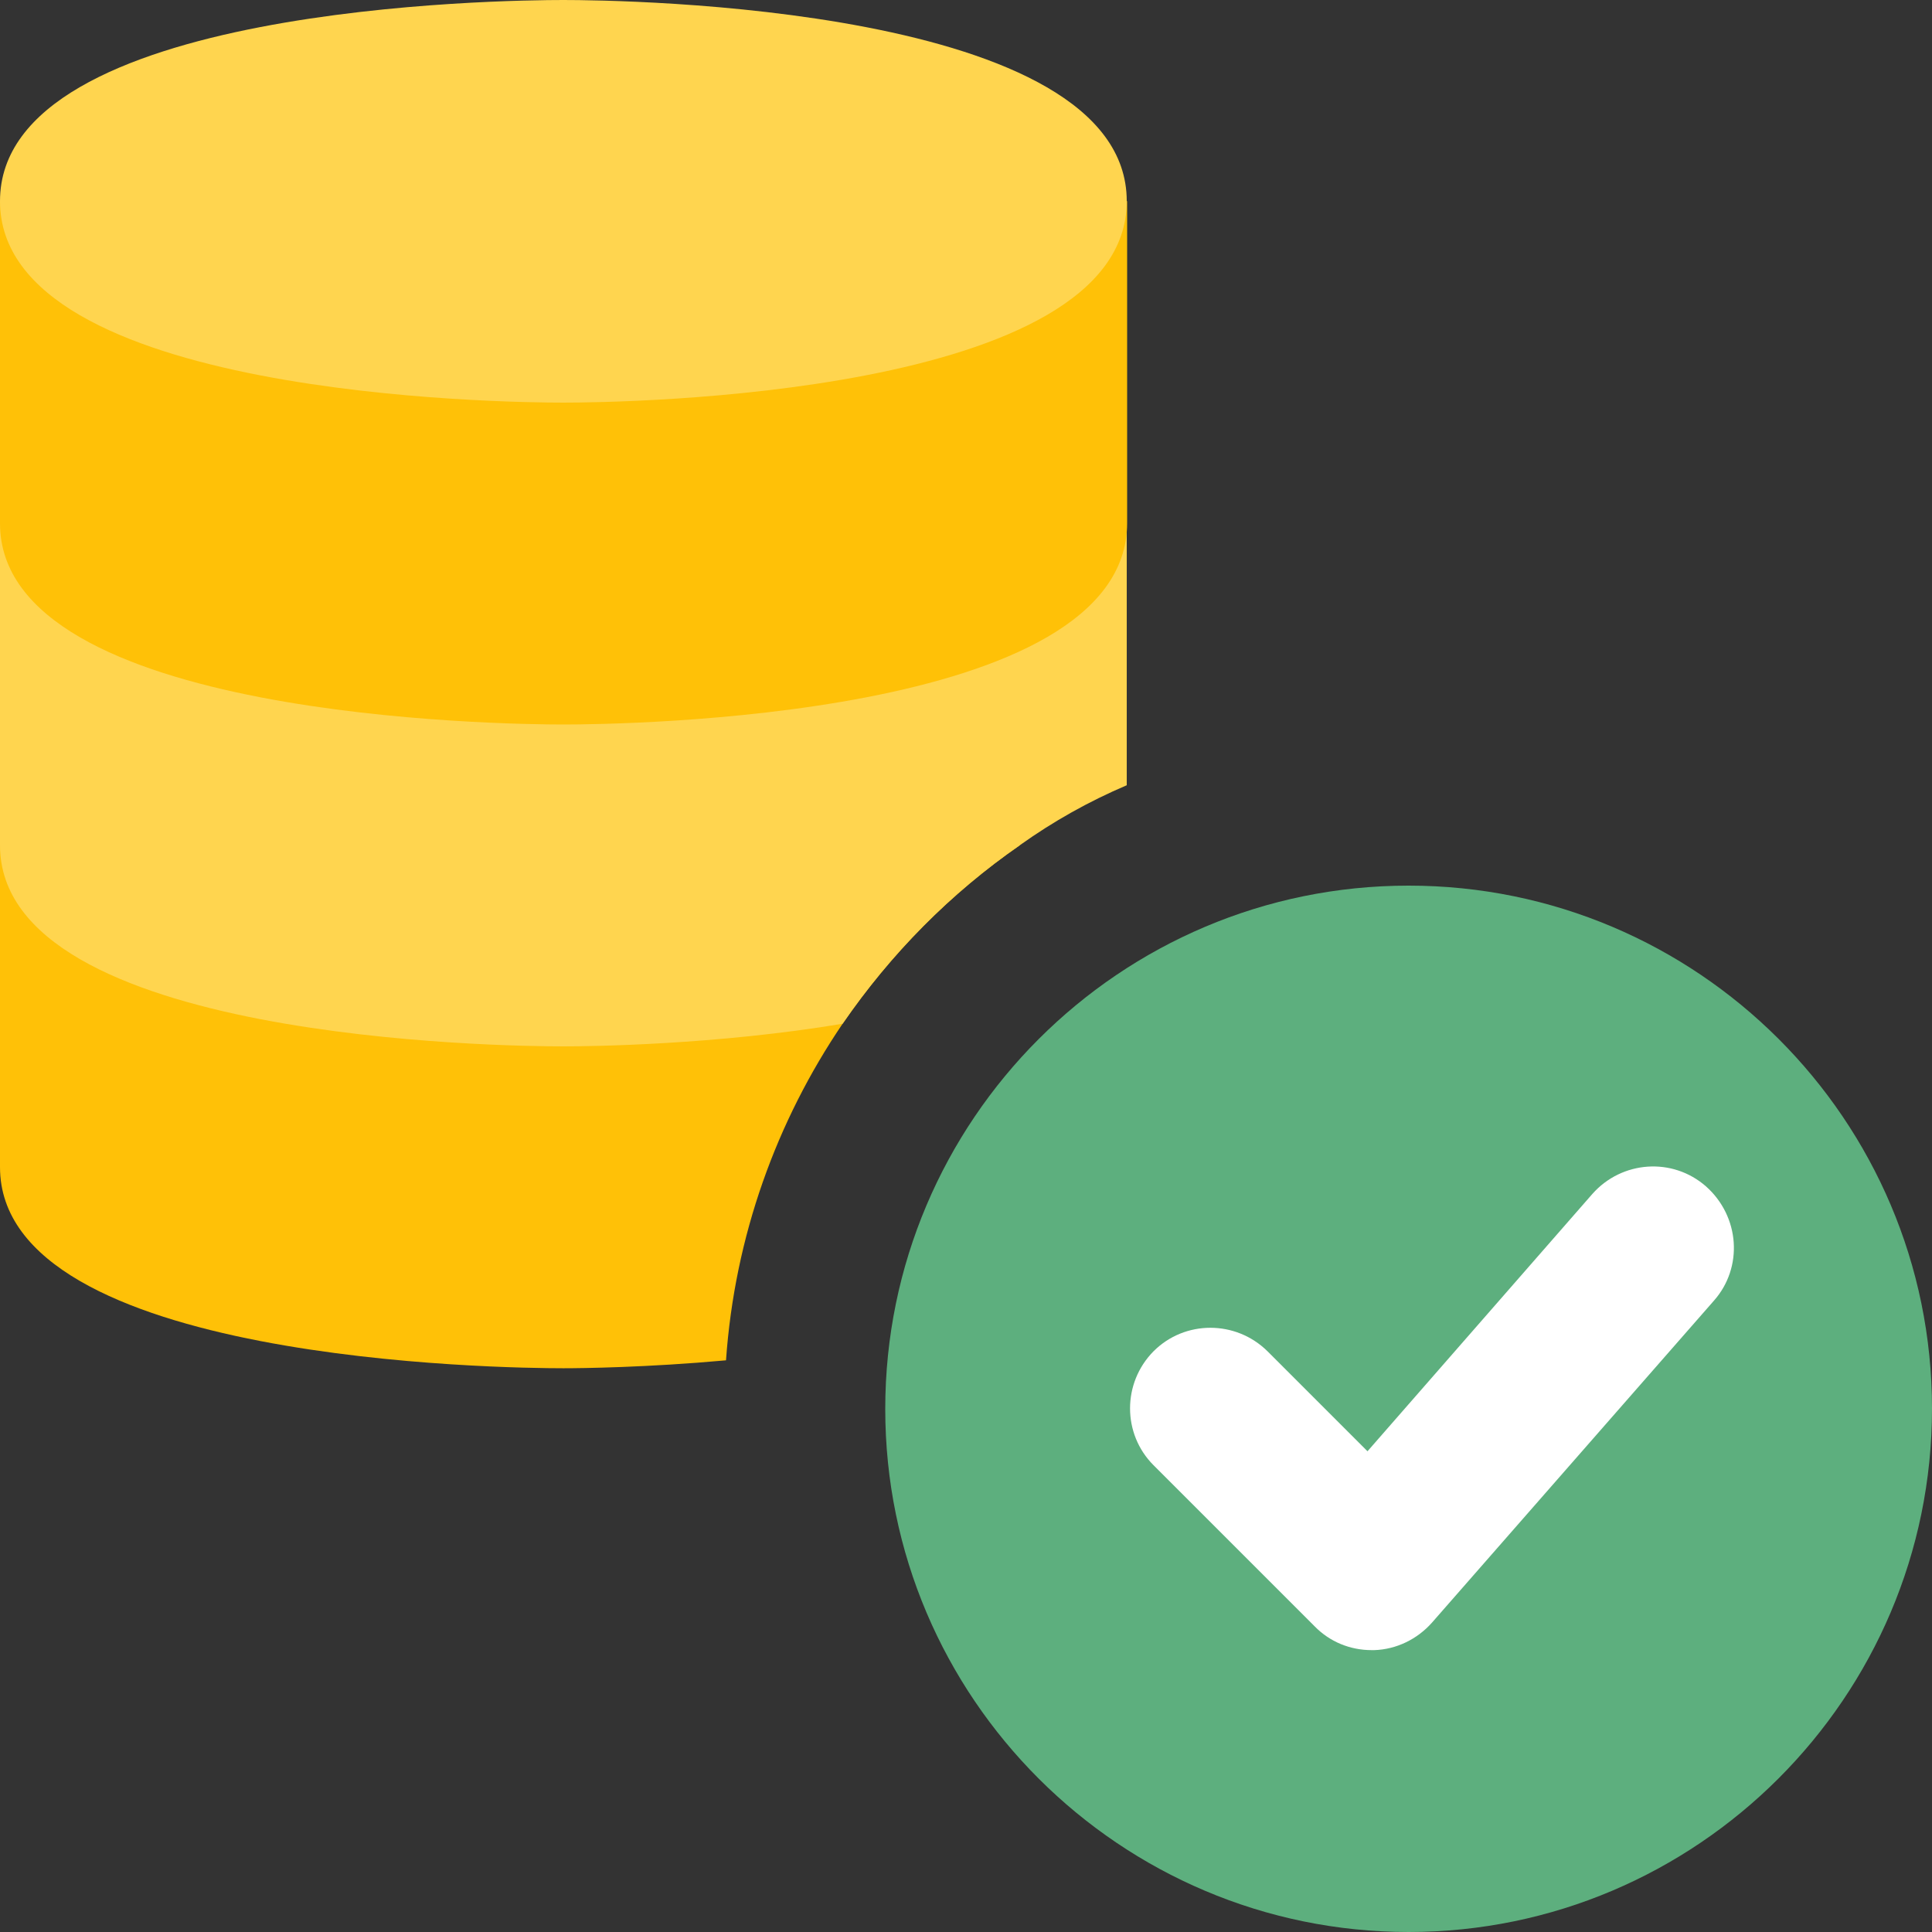 <?xml version="1.0" encoding="utf-8"?>
<!-- Generator: Adobe Illustrator 24.3.0, SVG Export Plug-In . SVG Version: 6.00 Build 0)  -->
<svg version="1.1" id="color" xmlns="http://www.w3.org/2000/svg" xmlns:xlink="http://www.w3.org/1999/xlink" x="0px" y="0px"
	 viewBox="0 0 512 512" style="enable-background:new 0 0 512 512;" xml:space="preserve">
<rect x="0" y="0" width="512" height="512" fill="#333333" stroke="none"/>
<style type="text/css">
	.st0{fill:#5DAF7E;}
	.st1{fill:#FFFFFF;}
	.st2{fill:#FFC107;}
	.st3{fill:#FFD54F;}
</style>
<path class="st0" d="M373.3,234.7c-76.5,0-138.7,62.2-138.7,138.7S296.9,512,373.3,512S512,449.8,512,373.3S449.8,234.7,373.3,234.7
	z"/>
<path class="st1" d="M454.2,344.7l-74.7,85.3c-3.9,4.4-9.4,7.1-15.3,7.3h-0.7c-5.7,0-11.1-2.2-15.1-6.3l-42.7-42.7
	c-8.3-8.3-8.3-21.8,0-30.2c8.3-8.3,21.8-8.3,30.2,0l26.5,26.5l59.6-68.2c7.8-8.8,21.2-9.8,30.1-2C461.1,322.4,462,335.9,454.2,344.7
	L454.2,344.7z"/>
<path class="st2" d="M0,224v85.3c0,51.8,134,53.3,149.3,53.3c4.9,0,22.2-0.2,43.1-2.1c2.3-32.9,13.4-63.4,30.9-89.2
	c12.8-18.6,28.6-34.6,47.1-47.4L0,224z"/>
<path class="st3" d="M0,138.7V224c0,51.8,134,53.3,149.3,53.3c7.3,0,40.5-0.4,74-6c12.8-18.6,28.6-34.6,47.1-47.4
	c8.7-6.2,18.1-11.5,28.2-15.8v-69.5H0z"/>
<path class="st2" d="M149.3,192C134,192,0,190.5,0,138.7V53.3h298.7v85.3C298.7,190.5,164.6,192,149.3,192z"/>
<path class="st3" d="M149.3,106.7C134,106.7,0,105.2,0,53.3S134,0,149.3,0s149.3,1.5,149.3,53.3S164.6,106.7,149.3,106.7z"/>
</svg>
